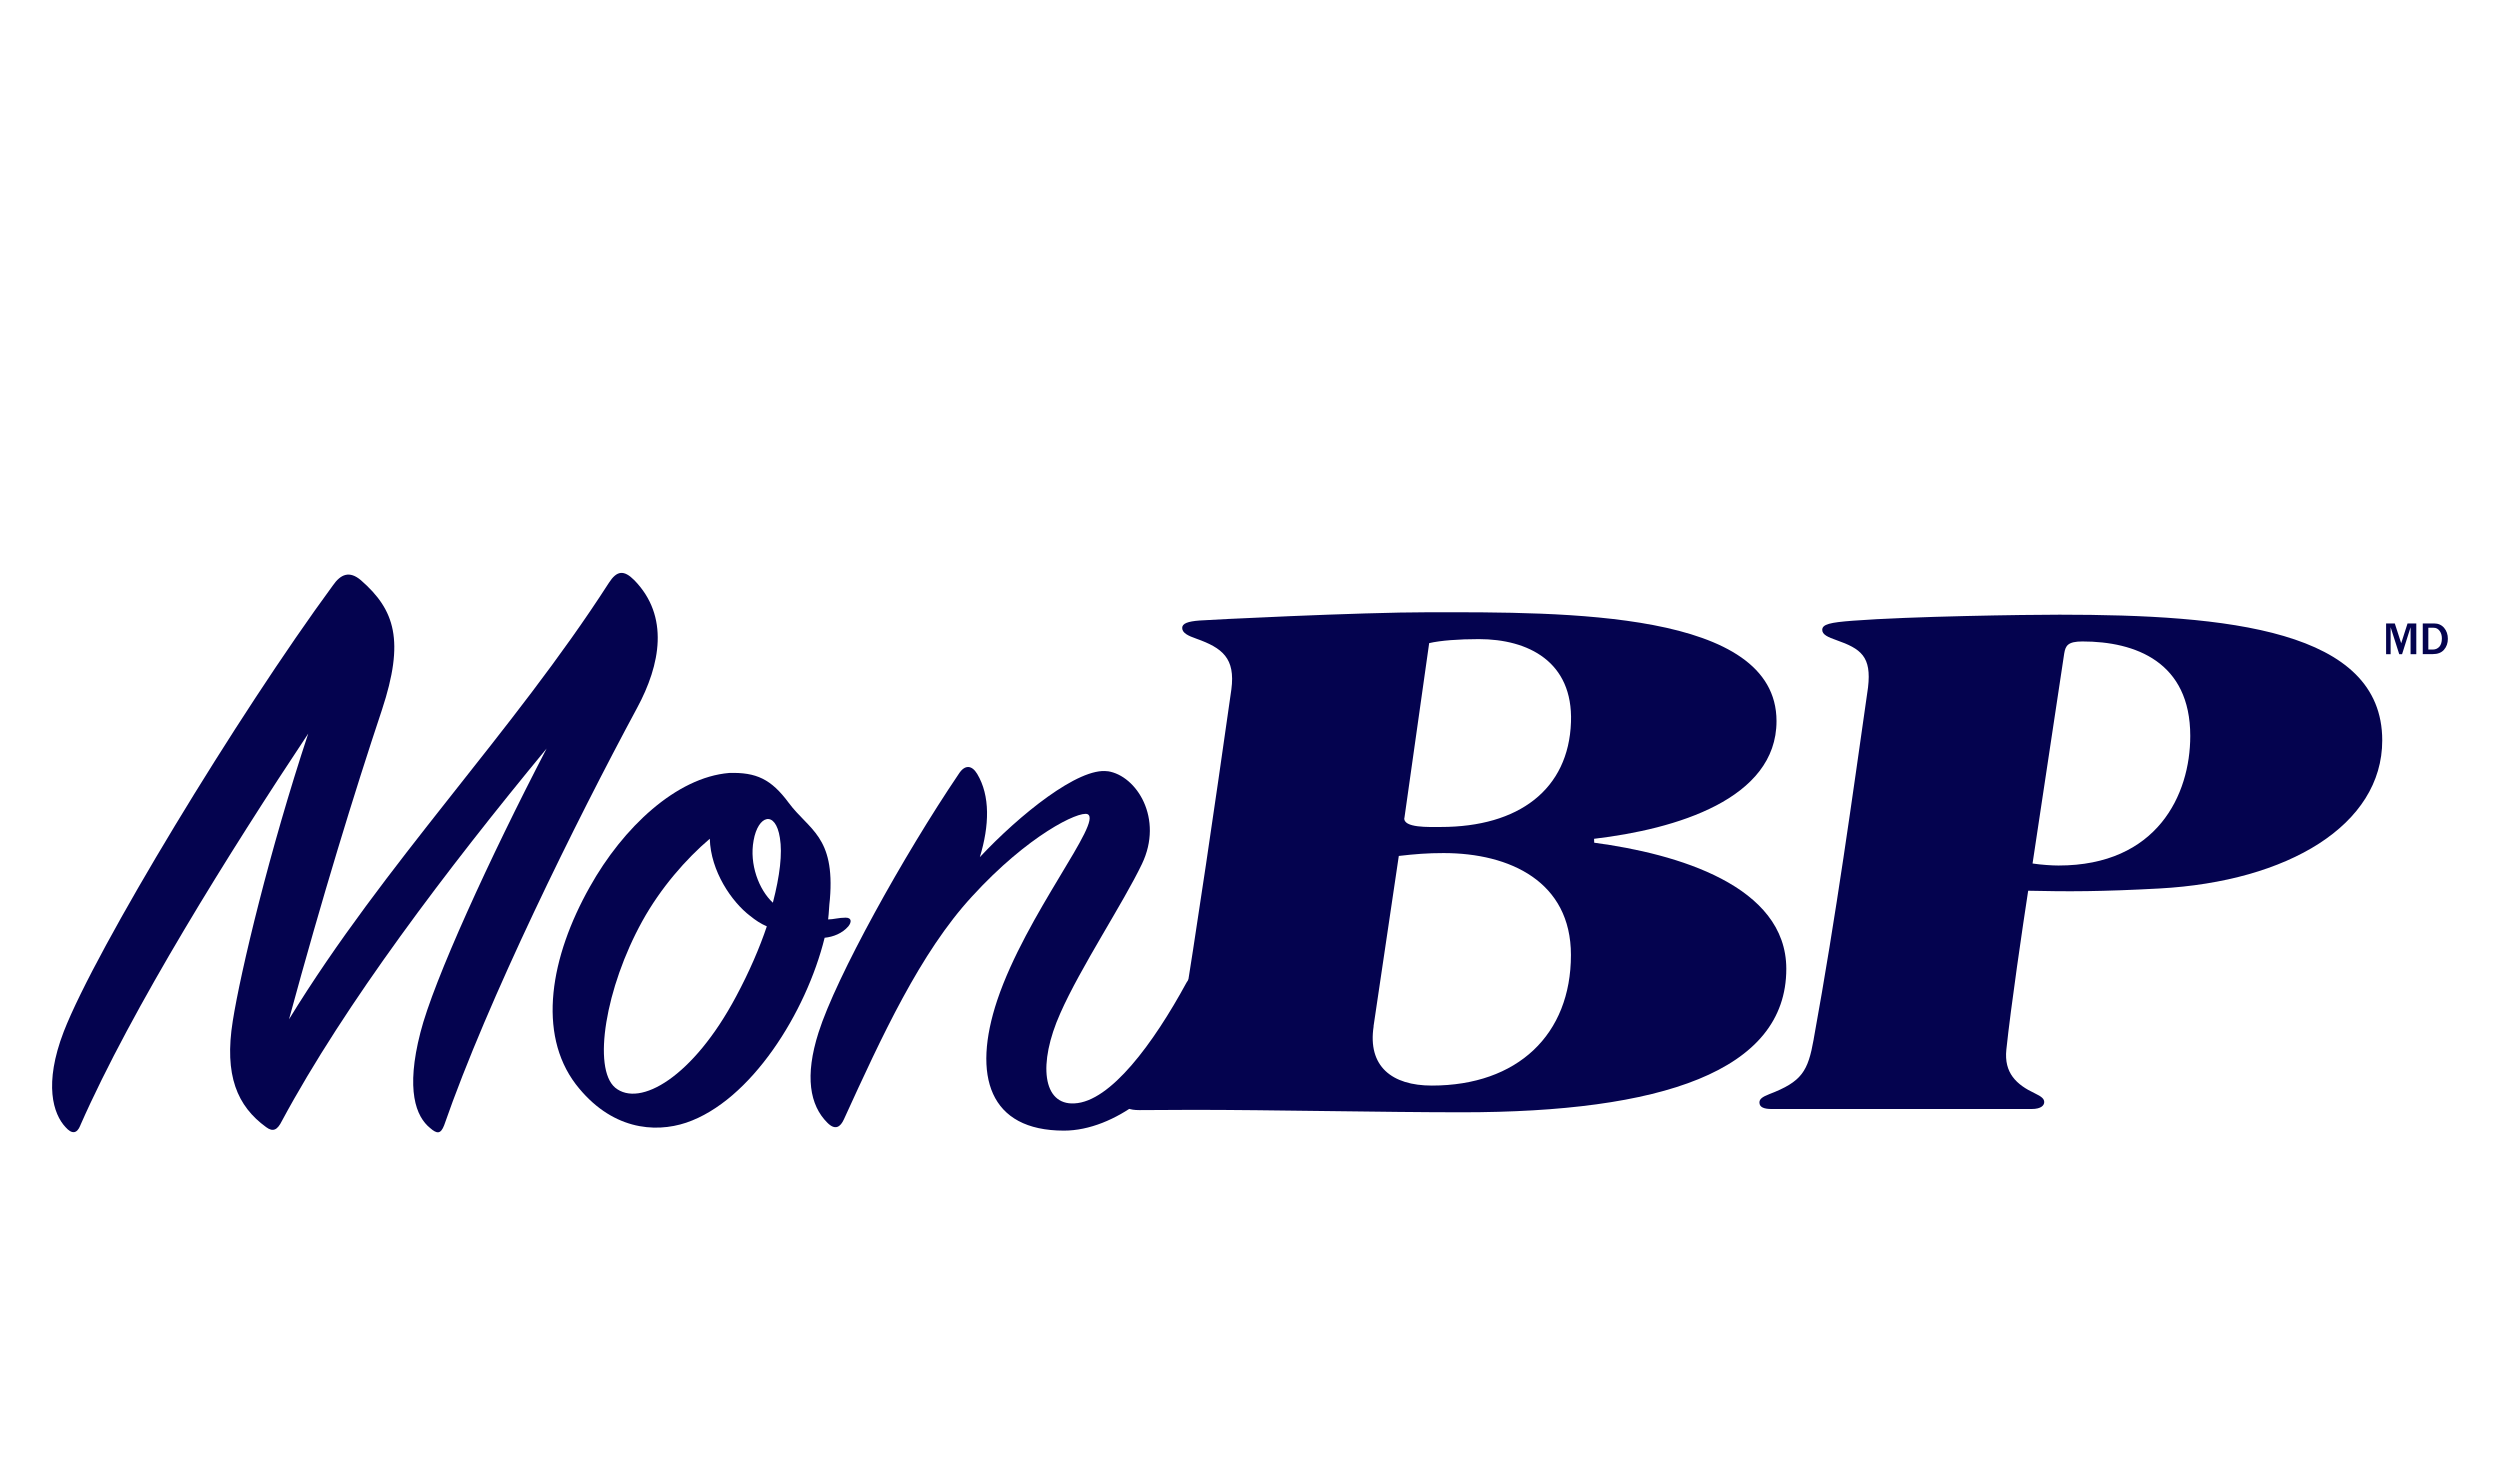 <svg width="48" height="28" viewBox="0 0 48 28" fill="none" xmlns="http://www.w3.org/2000/svg">
<path d="M46.391 12.56H46.283V12.043L46.12 12.56H46.065L45.9 12.043V12.56H45.813V11.97H45.98L46.103 12.351L46.225 11.97H46.393V12.56H46.391Z" fill="#04034F"/>
<path d="M46.517 12.559V11.97H46.734C46.815 11.97 46.879 11.999 46.927 12.055C46.975 12.112 46.999 12.183 46.999 12.265C46.999 12.348 46.974 12.419 46.924 12.476C46.874 12.533 46.802 12.559 46.708 12.559H46.515H46.517ZM46.626 12.471H46.714C46.761 12.471 46.802 12.453 46.835 12.418C46.867 12.382 46.884 12.328 46.884 12.258C46.884 12.2 46.87 12.152 46.84 12.112C46.81 12.072 46.774 12.053 46.725 12.053H46.624V12.471H46.626Z" fill="#04034F"/>
<path d="M1.543 21.607C1.476 21.775 1.376 21.775 1.258 21.641C1.022 21.389 0.836 20.816 1.224 19.807C1.846 18.208 4.573 13.716 6.391 11.241C6.542 11.022 6.71 10.954 6.929 11.14C7.585 11.712 7.771 12.302 7.333 13.63C6.795 15.246 6.189 17.216 5.549 19.571C7.383 16.575 9.841 14.068 11.691 11.19C11.843 10.954 11.978 10.938 12.179 11.14C12.852 11.83 12.685 12.756 12.23 13.596C11.052 15.784 9.369 19.183 8.527 21.607C8.461 21.775 8.392 21.775 8.258 21.658C7.988 21.44 7.786 20.934 8.072 19.824C8.324 18.831 9.401 16.474 10.495 14.372C8.577 16.695 6.625 19.269 5.412 21.523C5.328 21.692 5.245 21.742 5.11 21.641C4.555 21.238 4.302 20.649 4.469 19.604C4.621 18.645 5.177 16.323 5.918 14.085C4.42 16.34 2.534 19.352 1.542 21.607" fill="#04034F"/>
<path d="M15.833 18.005C15.48 19.436 14.419 21.136 13.174 21.556C12.569 21.758 11.727 21.691 11.054 20.816C10.314 19.839 10.566 18.375 11.324 17.029C11.963 15.885 12.989 14.925 13.999 14.841C14.52 14.825 14.807 14.959 15.143 15.414C15.531 15.936 16.035 16.054 15.934 17.265C15.917 17.4 15.917 17.518 15.9 17.653C16.001 17.653 16.102 17.619 16.236 17.619C16.354 17.619 16.354 17.703 16.288 17.786C16.17 17.921 16.001 17.988 15.833 18.005ZM14.402 17.585C14.048 17.315 13.645 16.727 13.628 16.104C13.174 16.49 12.685 17.047 12.332 17.686C11.625 18.965 11.373 20.512 11.811 20.883C12.282 21.271 13.309 20.681 14.133 19.132C14.386 18.661 14.588 18.189 14.723 17.786C14.605 17.735 14.504 17.668 14.403 17.585M14.974 16.087C14.89 15.549 14.554 15.649 14.469 16.138C14.385 16.592 14.569 17.081 14.839 17.332C14.974 16.811 15.024 16.389 14.974 16.087Z" fill="#04034F"/>
<path d="M21.268 14.807C21.823 14.891 22.345 15.716 21.924 16.591C21.57 17.331 20.745 18.577 20.359 19.452C19.922 20.429 20.022 21.22 20.629 21.185C21.319 21.153 22.142 20.041 22.782 18.864C22.866 18.712 22.984 18.712 23.069 18.847C23.187 19.033 23.153 19.419 22.917 19.908C22.463 20.85 21.402 21.708 20.427 21.708C18.996 21.708 18.659 20.664 19.148 19.201C19.703 17.551 21.184 15.767 20.881 15.632C20.714 15.566 19.737 16.036 18.661 17.214C17.668 18.292 16.927 19.906 16.204 21.489C16.136 21.641 16.035 21.708 15.885 21.556C15.548 21.22 15.448 20.664 15.716 19.824C16.052 18.763 17.349 16.425 18.408 14.859C18.526 14.674 18.661 14.691 18.762 14.859C19.014 15.279 18.997 15.851 18.813 16.457C19.569 15.649 20.714 14.724 21.269 14.809" fill="#04034F"/>
<path d="M39.982 12.316C39.701 12.316 39.658 12.398 39.633 12.546L39.025 16.579C39.194 16.605 39.4 16.618 39.523 16.618C41.417 16.618 42.053 15.259 42.053 14.13C42.053 12.709 41.001 12.316 39.983 12.316M34.823 19.95C35.258 17.556 35.565 15.304 35.866 13.2C35.937 12.602 35.728 12.456 35.258 12.29C35.106 12.236 34.987 12.188 34.987 12.094C34.987 11.985 35.14 11.951 35.569 11.918C36.678 11.833 38.891 11.802 39.544 11.802C42.769 11.802 45.739 12.091 45.739 14.215C45.739 15.841 43.93 16.924 41.46 17.059C40.355 17.119 39.703 17.12 38.941 17.102C38.839 17.764 38.609 19.325 38.522 20.152C38.475 20.6 38.714 20.825 39.069 20.992C39.204 21.056 39.249 21.1 39.249 21.16C39.249 21.215 39.201 21.293 39.006 21.293H34.017C33.873 21.293 33.781 21.261 33.781 21.168C33.781 21.104 33.832 21.062 33.967 21.009C34.6 20.767 34.713 20.568 34.823 19.953" fill="#04034F"/>
<path d="M26.374 19.704C26.256 20.472 26.722 20.843 27.491 20.843C29.138 20.843 30.162 19.863 30.162 18.336C30.162 16.93 28.995 16.379 27.717 16.379C27.402 16.379 27.172 16.398 26.857 16.434L26.372 19.704H26.374ZM26.963 15.703C26.939 15.9 27.439 15.878 27.662 15.878C29.16 15.878 30.119 15.158 30.163 13.863C30.203 12.704 29.343 12.271 28.393 12.271C28.007 12.271 27.653 12.298 27.44 12.348L26.965 15.703H26.963ZM21.592 21.181C21.592 20.907 22.452 21.108 22.642 19.923C23.01 17.621 23.308 15.588 23.642 13.238C23.722 12.635 23.467 12.44 22.971 12.263C22.817 12.209 22.698 12.155 22.698 12.056C22.698 11.969 22.811 11.931 23.029 11.914C23.158 11.902 26.088 11.755 27.457 11.755C30.029 11.755 34.109 11.718 34.109 13.845C34.109 15.344 32.178 15.92 30.606 16.105L30.609 16.18C32.201 16.392 34.297 17.005 34.297 18.602C34.297 20.575 31.881 21.356 28.071 21.356C26.571 21.356 24.378 21.309 22.915 21.309C22.62 21.309 22.19 21.314 21.879 21.314C21.676 21.314 21.592 21.269 21.592 21.181Z" fill="#04034F"/>
</svg>
